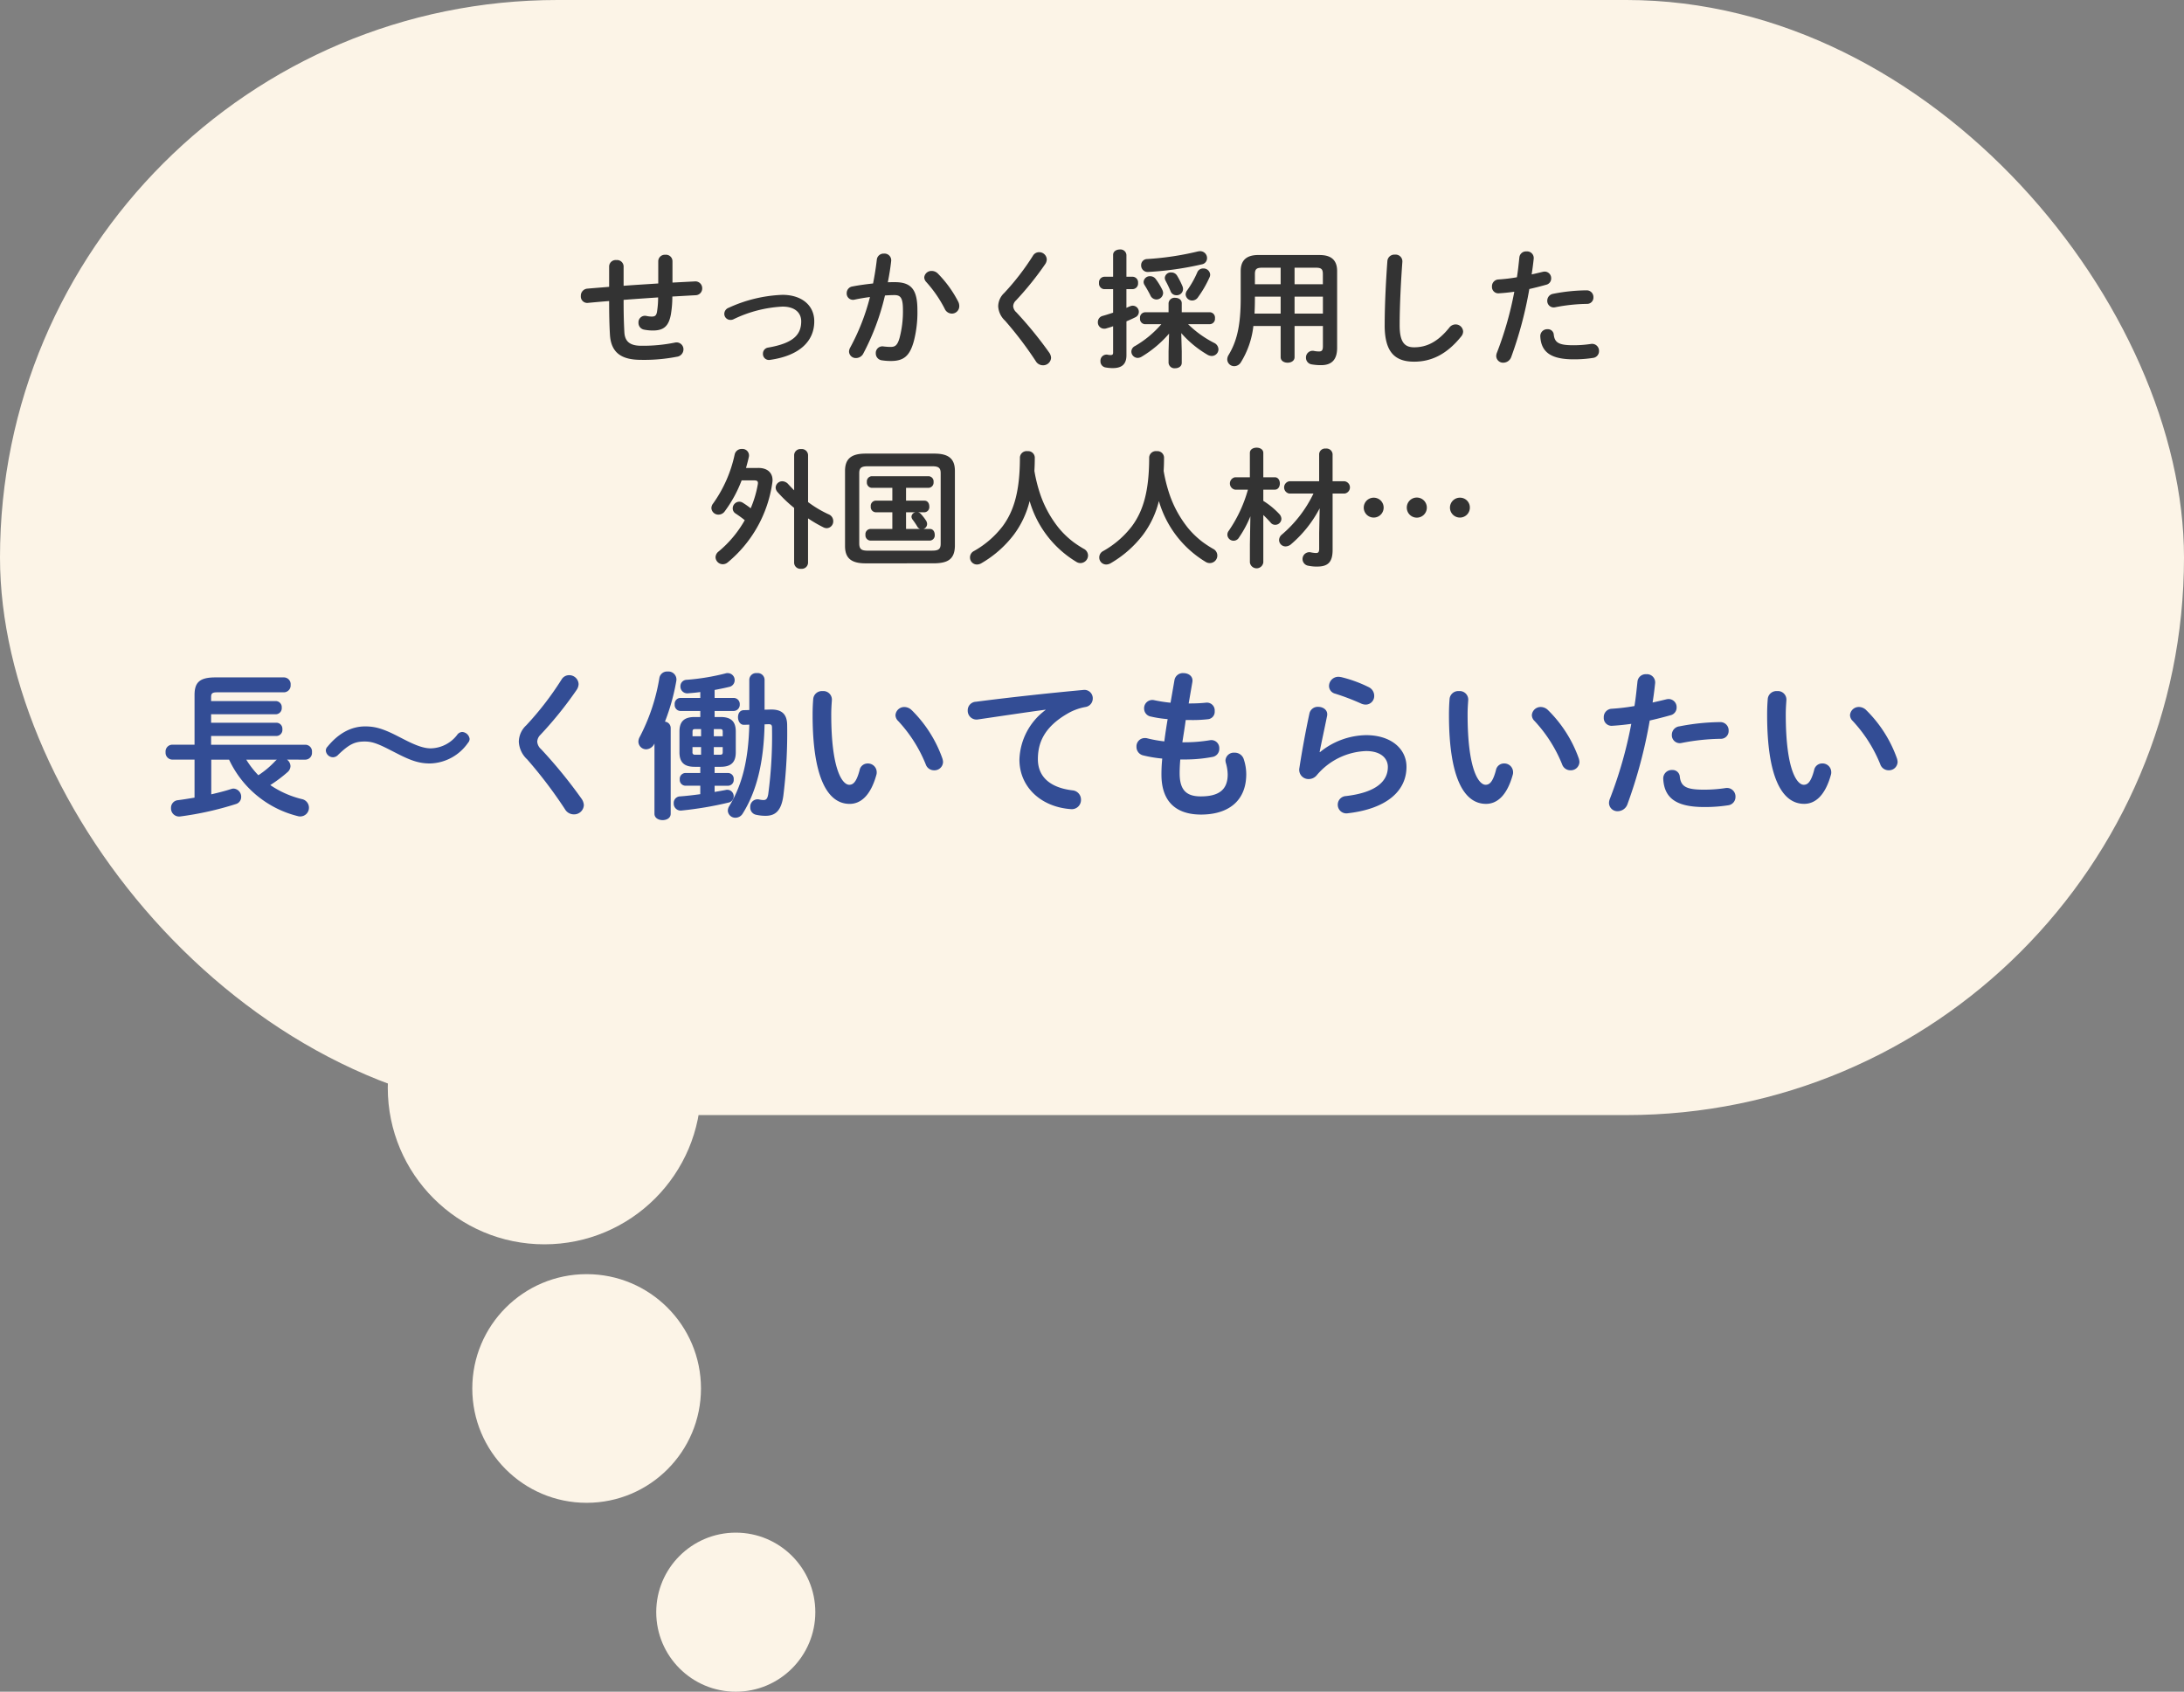 <svg xmlns="http://www.w3.org/2000/svg" width="439.307" height="340.317" viewBox="0 0 439.307 340.317"><rect x="0" y="0" width="439.307" height="340.317" fill="#808080" stroke="none"/><g transform="translate(-15 -2406)"><rect width="439.307" height="224.317" rx="112.159" transform="translate(15 2406)" fill="#fcf4e7"/><circle cx="31.5" cy="31.5" r="31.5" transform="translate(93 2593.317)" fill="#fcf4e7"/><circle cx="23" cy="23" r="23" transform="translate(110 2662.317)" fill="#fcf4e7"/><circle cx="16" cy="16" r="16" transform="translate(147 2714.317)" fill="#fcf4e7"/><path d="M-84.734-19.448a1.3,1.3,0,0,0-1.43-1.3,1.316,1.316,0,0,0-1.43,1.3v4.472c-2.314.156-4.654.286-6.968.468v-3.926a1.316,1.316,0,0,0-1.456-1.248,1.316,1.316,0,0,0-1.456,1.248V-14.3c-1.456.13-2.912.234-4.368.364a1.426,1.426,0,0,0-1.326,1.482,1.291,1.291,0,0,0,1.482,1.378c1.4-.13,2.808-.26,4.212-.364v.26c0,2.652.052,4.576.156,6.422C-97.11-.884-94.822.39-91.026.39A34.275,34.275,0,0,0-83.85-.234,1.5,1.5,0,0,0-82.524-1.69a1.386,1.386,0,0,0-1.4-1.43,2.007,2.007,0,0,0-.39.052A32.1,32.1,0,0,1-91-2.444c-2.262,0-3.276-.832-3.406-2.652-.1-1.846-.156-3.614-.156-6.162v-.416c2.314-.182,4.628-.338,6.942-.494a17.906,17.906,0,0,1-.234,2.938c-.13.676-.39.91-.988.91a4.694,4.694,0,0,1-1.17-.13,1.308,1.308,0,0,0-1.56,1.378A1.376,1.376,0,0,0-90.48-5.694a9.081,9.081,0,0,0,1.794.182c2.158,0,3.2-.832,3.64-3.276a21.631,21.631,0,0,0,.286-3.562c1.56-.078,3.12-.182,4.68-.26a1.352,1.352,0,0,0,1.326-1.378,1.367,1.367,0,0,0-1.508-1.4l-4.472.234Zm22.126,6.76a28.342,28.342,0,0,0-10.816,2.6,1.316,1.316,0,0,0-.884,1.222,1.22,1.22,0,0,0,1.222,1.222,1.348,1.348,0,0,0,.624-.13,25.517,25.517,0,0,1,9.854-2.548c2.574,0,3.77,1.3,3.77,2.964,0,2.756-1.69,4.42-6.63,5.278A1.216,1.216,0,0,0-66.534-.858,1.207,1.207,0,0,0-65.078.39c5.824-.832,8.866-3.692,8.866-7.748C-56.212-10.634-58.812-12.688-62.608-12.688Zm20.618.13c.7-.052,1.352-.078,1.924-.078,1.248,0,1.69.624,1.69,2.964a20.821,20.821,0,0,1-.676,5.642c-.442,1.534-.91,1.82-1.82,1.82a12.319,12.319,0,0,1-1.43-.1,1.327,1.327,0,0,0-1.534,1.4,1.392,1.392,0,0,0,1.274,1.4,11.98,11.98,0,0,0,1.768.13c2.626,0,3.822-1.066,4.628-4.056a23.115,23.115,0,0,0,.7-6.214c0-4.082-1.222-5.59-4.55-5.59-.416,0-.884,0-1.4.026.286-1.43.52-2.886.676-4.29A1.347,1.347,0,0,0-42.2-20.982a1.361,1.361,0,0,0-1.43,1.222c-.182,1.586-.442,3.2-.754,4.784-1.378.156-2.808.338-4.134.6a1.348,1.348,0,0,0-1.17,1.352,1.268,1.268,0,0,0,1.586,1.3c.988-.208,2.028-.39,3.094-.52A43.836,43.836,0,0,1-48.984-2.08a1.749,1.749,0,0,0-.234.806,1.351,1.351,0,0,0,1.43,1.3,1.653,1.653,0,0,0,1.4-.832A48.455,48.455,0,0,0-41.99-12.558ZM-31.382-17a1.739,1.739,0,0,0-1.2-.494,1.443,1.443,0,0,0-1.508,1.3,1.428,1.428,0,0,0,.416.936,25.12,25.12,0,0,1,3.692,5.356,1.592,1.592,0,0,0,1.43.988,1.492,1.492,0,0,0,1.508-1.508,1.981,1.981,0,0,0-.208-.884A23.127,23.127,0,0,0-31.382-17Zm19.162-3.562a50.216,50.216,0,0,1-5.772,7.488,3.726,3.726,0,0,0-1.222,2.7,4.241,4.241,0,0,0,1.378,2.886A74.028,74.028,0,0,1-11.674.624a1.675,1.675,0,0,0,1.456.858A1.589,1.589,0,0,0-8.58-.026a2,2,0,0,0-.39-1.066,78.586,78.586,0,0,0-6.6-8.086A1.8,1.8,0,0,1-16.2-10.4a1.663,1.663,0,0,1,.546-1.144,62.288,62.288,0,0,0,5.9-7.332,1.815,1.815,0,0,0,.312-.936A1.526,1.526,0,0,0-11-21.268,1.429,1.429,0,0,0-12.22-20.566ZM15.054-1.326V.988A1.191,1.191,0,0,0,16.38,2.08c.676,0,1.326-.364,1.326-1.092V-1.326l-.1-3.666a21.261,21.261,0,0,0,5.3,4.368,1.761,1.761,0,0,0,.832.234A1.354,1.354,0,0,0,25.09-1.716a1.484,1.484,0,0,0-.91-1.326,21.1,21.1,0,0,1-5.2-3.744h4.394a1.077,1.077,0,0,0,1.014-1.2,1.077,1.077,0,0,0-1.014-1.2H17.706V-11c0-.728-.65-1.092-1.326-1.092A1.191,1.191,0,0,0,15.054-11v1.82H10.3a1.075,1.075,0,0,0-.988,1.2,1.075,1.075,0,0,0,.988,1.2h3.3a20.622,20.622,0,0,1-5.3,4.394,1.256,1.256,0,0,0-.728,1.118A1.293,1.293,0,0,0,8.84,0a1.578,1.578,0,0,0,.78-.234,22.548,22.548,0,0,0,5.538-4.654Zm-8.476-15v-4.394a1.191,1.191,0,0,0-1.326-1.092c-.676,0-1.352.364-1.352,1.092v4.394H2.106a1.129,1.129,0,0,0-1.04,1.248,1.129,1.129,0,0,0,1.04,1.248H3.9V-9.1c-.728.234-1.43.468-2.106.65A1.271,1.271,0,0,0,.832-7.2,1.265,1.265,0,0,0,2.08-5.876,1.216,1.216,0,0,0,2.5-5.928c.442-.13.91-.26,1.4-.442v5.3c0,.364-.13.494-.494.494a2.777,2.777,0,0,1-.65-.078,1.223,1.223,0,0,0-1.4,1.3,1.225,1.225,0,0,0,1.04,1.274,8.189,8.189,0,0,0,1.456.13c1.872,0,2.73-.858,2.73-2.574V-7.358C7.2-7.618,7.826-7.9,8.4-8.19a1.194,1.194,0,0,0,.676-1.066,1.237,1.237,0,0,0-1.2-1.248,1.322,1.322,0,0,0-.52.1c-.26.1-.52.208-.78.338v-3.77H7.852A1.132,1.132,0,0,0,8.918-15.08a1.132,1.132,0,0,0-1.066-1.248Zm14.4-5.1A58.314,58.314,0,0,1,10.738-19.89a1.214,1.214,0,0,0-1.2,1.248,1.31,1.31,0,0,0,1.4,1.352,63.384,63.384,0,0,0,10.816-1.534,1.253,1.253,0,0,0,1.04-1.248,1.38,1.38,0,0,0-1.4-1.4A2.593,2.593,0,0,0,20.982-21.424Zm-4.238,4.836a1.311,1.311,0,0,0-1.144-.6,1.2,1.2,0,0,0-1.3,1.066,1.366,1.366,0,0,0,.156.6A23.1,23.1,0,0,1,15.47-13.39a1.212,1.212,0,0,0,1.17.78,1.256,1.256,0,0,0,1.326-1.2,1.572,1.572,0,0,0-.1-.572A16.069,16.069,0,0,0,16.744-16.588Zm-4.264.728a1.368,1.368,0,0,0-1.118-.572,1.25,1.25,0,0,0-1.326,1.144,1.182,1.182,0,0,0,.208.65c.39.624.884,1.508,1.144,2.028a1.352,1.352,0,0,0,1.222.858,1.348,1.348,0,0,0,1.352-1.3,1.64,1.64,0,0,0-.13-.572A13.435,13.435,0,0,0,12.48-15.86Zm8.476,3.692a21.966,21.966,0,0,0,2.314-3.978,1.385,1.385,0,0,0,.156-.624,1.332,1.332,0,0,0-1.4-1.222,1.255,1.255,0,0,0-1.2.806A19.558,19.558,0,0,1,18.8-13.6a1.444,1.444,0,0,0-.312.832,1.314,1.314,0,0,0,1.326,1.222A1.437,1.437,0,0,0,20.956-12.168ZM33.1-20.7c-2.444,0-3.536,1.144-3.536,3.224v5.512c0,5.538-.806,8.684-2.444,11.388a1.717,1.717,0,0,0-.26.884,1.393,1.393,0,0,0,1.43,1.352A1.567,1.567,0,0,0,29.614.858a17.45,17.45,0,0,0,2.5-7.28H37.6V-.156C37.6.6,38.3.962,39,.962S40.4.6,40.4-.156V-6.422H46.1v4.056c0,.78-.182,1.066-.754,1.066a4.8,4.8,0,0,1-1.014-.1A1.342,1.342,0,0,0,42.692-.052,1.348,1.348,0,0,0,43.836,1.3a10.423,10.423,0,0,0,1.924.156c2.236,0,3.2-1.248,3.2-3.484V-17.472c0-2.08-1.066-3.224-3.51-3.224ZM40.4-18.148h4.29c1.118,0,1.4.312,1.4,1.3v2.028H40.4ZM46.1-12.324v3.406H40.4v-3.406ZM32.344-8.918c.052-1.014.078-2,.078-3.016v-.39H37.6v3.406Zm.078-5.9v-2.028c0-.988.312-1.3,1.43-1.3H37.6v3.328Zm26.1,8.242c0,5.408,2.054,7.332,5.928,7.332,3.38,0,6.526-1.4,9.49-5.1a1.541,1.541,0,0,0,.364-.962,1.5,1.5,0,0,0-1.534-1.43,1.574,1.574,0,0,0-1.248.65c-2.392,2.964-4.654,3.952-7.072,3.952-1.846,0-2.912-.936-2.912-4.42,0-4,.26-8.944.546-12.792a1.36,1.36,0,0,0-1.508-1.43,1.4,1.4,0,0,0-1.508,1.3C58.786-15.652,58.526-10.712,58.526-6.578ZM84.6-13.312A69.152,69.152,0,0,1,81.12-1.092a1.934,1.934,0,0,0-.156.728A1.371,1.371,0,0,0,82.394.962,1.709,1.709,0,0,0,83.98-.182a79.009,79.009,0,0,0,3.64-13.676c1.04-.234,2.184-.52,3.38-.858a1.28,1.28,0,0,0,1.014-1.274,1.32,1.32,0,0,0-1.3-1.378,2.007,2.007,0,0,0-.39.052c-.754.182-1.508.364-2.236.52.156-.988.286-1.924.416-3.172a1.339,1.339,0,0,0-1.456-1.456,1.344,1.344,0,0,0-1.43,1.2c-.156,1.43-.26,2.574-.494,4a33.358,33.358,0,0,1-3.692.442,1.365,1.365,0,0,0-1.326,1.43A1.279,1.279,0,0,0,81.536-13C82.446-13.052,83.486-13.156,84.6-13.312ZM89.83-4.29c.182,3.2,2.236,4.576,6.708,4.576a24.419,24.419,0,0,0,3.9-.286,1.361,1.361,0,0,0,1.2-1.378A1.393,1.393,0,0,0,100-2.808a23.322,23.322,0,0,1-3.51.26c-2.834,0-3.77-.468-3.952-2.132a1.176,1.176,0,0,0-1.248-1.092A1.385,1.385,0,0,0,89.83-4.29Zm2.6-8.606a1.392,1.392,0,0,0-1.2,1.378,1.3,1.3,0,0,0,1.612,1.326,35.136,35.136,0,0,1,6.344-.676,1.267,1.267,0,0,0,1.326-1.326,1.349,1.349,0,0,0-1.4-1.4A35.978,35.978,0,0,0,92.43-12.9ZM-69.94,22.138c.208-.754.416-1.508.572-2.236a1.313,1.313,0,0,0-1.4-1.586,1.417,1.417,0,0,0-1.456,1.118,26.4,26.4,0,0,1-4.316,9.828,1.541,1.541,0,0,0-.364.962,1.4,1.4,0,0,0,1.43,1.3,1.54,1.54,0,0,0,1.248-.65,25.849,25.849,0,0,0,3.406-6.24h2.418c.728,0,.936.156.832.806A21.512,21.512,0,0,1-69,30.25a17.306,17.306,0,0,0-1.638-1.144,1.323,1.323,0,0,0-.676-.182,1.349,1.349,0,0,0-1.3,1.352,1.207,1.207,0,0,0,.6,1.04c.546.364,1.144.78,1.82,1.326a22.608,22.608,0,0,1-5.252,6.292,1.518,1.518,0,0,0-.624,1.17,1.461,1.461,0,0,0,1.456,1.4,1.555,1.555,0,0,0,.988-.364,25.409,25.409,0,0,0,8.97-15.99,3.879,3.879,0,0,0,.052-.546c0-1.482-1.014-2.47-2.834-2.47Zm12.48-2.6a1.261,1.261,0,0,0-1.4-1.2,1.261,1.261,0,0,0-1.4,1.2v7.1c-.416-.416-.806-.832-1.17-1.222a1.656,1.656,0,0,0-1.2-.6,1.328,1.328,0,0,0-1.352,1.274,1.459,1.459,0,0,0,.39.91,27.7,27.7,0,0,0,3.328,3.172v11.05a1.261,1.261,0,0,0,1.4,1.2,1.261,1.261,0,0,0,1.4-1.2V32.278a27.465,27.465,0,0,0,3.068,1.794,1.564,1.564,0,0,0,.7.182,1.367,1.367,0,0,0,1.3-1.43,1.456,1.456,0,0,0-.91-1.352A22.173,22.173,0,0,1-57.46,29Zm19.708,6.6h4.55a1.065,1.065,0,0,0,.988-1.17A1.051,1.051,0,0,0-33.2,23.8H-44.668a1.048,1.048,0,0,0-.962,1.17,1.063,1.063,0,0,0,.962,1.17h4.16v2.574h-3.38a1.048,1.048,0,0,0-.962,1.17,1.063,1.063,0,0,0,.962,1.17h3.38V34.41h-4.446a1.048,1.048,0,0,0-.962,1.17,1.063,1.063,0,0,0,.962,1.17h12.012a1.046,1.046,0,0,0,.962-1.17c0-.6-.312-1.17-.962-1.17h-1.326a1.061,1.061,0,0,0,.754-.988,1.366,1.366,0,0,0-.156-.6,10.013,10.013,0,0,0-1.066-1.4,1.106,1.106,0,0,0-.6-.364h1.3a1.046,1.046,0,0,0,.962-1.17c0-.6-.312-1.17-.962-1.17h-3.718Zm0,4.914h1.924a.964.964,0,0,0-.832.884,1.029,1.029,0,0,0,.234.6,13.732,13.732,0,0,1,.962,1.43,1,1,0,0,0,.546.442h-2.834Zm5.72,10.27c2.522-.052,4.056-.7,4.108-3.484V22.736c0-2.34-1.144-3.484-4.108-3.484H-45.916c-2.964,0-4.108,1.144-4.108,3.484V37.842c0,2.34,1.144,3.484,4.108,3.484ZM-45.5,38.778c-1.092-.026-1.638-.208-1.664-1.4V23.2c0-1.04.39-1.4,1.664-1.4h13.052c1.274,0,1.664.364,1.664,1.4v14.17c0,1.04-.39,1.4-1.664,1.4Zm33.566-16.042q.078-1.287.078-2.73a1.339,1.339,0,0,0-1.482-1.248,1.349,1.349,0,0,0-1.508,1.248c0,6.864-1.222,10.79-3.458,13.832a18.938,18.938,0,0,1-5.8,5.018,1.427,1.427,0,0,0-.78,1.274A1.4,1.4,0,0,0-23.5,41.56a1.8,1.8,0,0,0,.91-.26,22.188,22.188,0,0,0,6.526-5.746,18.816,18.816,0,0,0,3.172-6.76A21.145,21.145,0,0,0-3.432,41.066a1.53,1.53,0,0,0,.78.208A1.548,1.548,0,0,0-1.144,39.74a1.534,1.534,0,0,0-.884-1.352,22.075,22.075,0,0,1-2-1.3A17.618,17.618,0,0,1-7.046,34.2a22.34,22.34,0,0,1-3.744-6.864A31.325,31.325,0,0,1-11.934,22.736Zm26,0q.078-1.287.078-2.73a1.339,1.339,0,0,0-1.482-1.248,1.349,1.349,0,0,0-1.508,1.248c0,6.864-1.222,10.79-3.458,13.832a18.938,18.938,0,0,1-5.8,5.018,1.427,1.427,0,0,0-.78,1.274A1.4,1.4,0,0,0,2.5,41.56a1.8,1.8,0,0,0,.91-.26,22.188,22.188,0,0,0,6.526-5.746,18.816,18.816,0,0,0,3.172-6.76,21.145,21.145,0,0,0,9.464,12.272,1.53,1.53,0,0,0,.78.208,1.511,1.511,0,0,0,.624-2.886,22.075,22.075,0,0,1-2-1.3A17.618,17.618,0,0,1,18.954,34.2a22.34,22.34,0,0,1-3.744-6.864A31.325,31.325,0,0,1,14.066,22.736Zm16.952,3.77A27.632,27.632,0,0,1,27.144,34.8a1.261,1.261,0,0,0-.26.754,1.246,1.246,0,0,0,2.34.572,22,22,0,0,0,2.288-4.264l-.1,5.642v3.64a1.362,1.362,0,0,0,2.7,0V31.6c.52.494,1.014,1.014,1.456,1.508a1.143,1.143,0,0,0,.936.468,1.238,1.238,0,0,0,1.248-1.2,1.486,1.486,0,0,0-.416-.962,15.68,15.68,0,0,0-3.224-2.652V26.506h2.314c.676,0,1.014-.624,1.014-1.248S37.1,24.01,36.426,24.01H34.112V19.122c0-.728-.676-1.066-1.352-1.066s-1.352.338-1.352,1.066V24.01H28.444a1.266,1.266,0,0,0,.026,2.5Zm13.182.78a25.033,25.033,0,0,1-6.344,8.242,1.472,1.472,0,0,0-.572,1.092,1.3,1.3,0,0,0,1.3,1.3,1.724,1.724,0,0,0,1.144-.468,24.085,24.085,0,0,0,5.72-7.2l-.1,4.992v3.146c0,.7-.182.858-.676.858a6.429,6.429,0,0,1-.988-.13,1.371,1.371,0,1,0-.442,2.7,7.79,7.79,0,0,0,1.69.156c2.158,0,3.12-.858,3.12-3.354V27.286h2.418a1.248,1.248,0,0,0,0-2.47H48.048v-5.46a1.23,1.23,0,0,0-1.378-1.118,1.191,1.191,0,0,0-1.326,1.092v5.486H39.338a1.253,1.253,0,0,0,0,2.47Zm12.116.832a2,2,0,1,0,2,2A1.986,1.986,0,0,0,56.316,28.118Zm17.342,0a2,2,0,1,0,2,2A1.97,1.97,0,0,0,73.658,28.118Zm-8.684-.026a2.009,2.009,0,0,0-2,2.028,2.015,2.015,0,0,0,4.03,0A2.014,2.014,0,0,0,64.974,28.092Z" transform="translate(235 2478)" fill="#333"/><path d="M-146.56-9.184a1.363,1.363,0,0,0,1.312-1.5,1.346,1.346,0,0,0-1.312-1.5h-18.976v-1.76h13.12A1.225,1.225,0,0,0-151.2-15.3a1.215,1.215,0,0,0-1.216-1.312h-13.12v-1.7h12.992a1.225,1.225,0,0,0,1.216-1.344,1.215,1.215,0,0,0-1.216-1.312h-12.992v-.8c0-.7.192-.96,1.184-.96h13.5a1.383,1.383,0,0,0,1.312-1.5,1.365,1.365,0,0,0-1.312-1.5h-13.824c-3.2,0-4.192,1.024-4.192,3.552v9.984h-4.512a1.365,1.365,0,0,0-1.312,1.5,1.383,1.383,0,0,0,1.312,1.5h4.512v7.648c-1.152.192-2.272.384-3.328.512A1.527,1.527,0,0,0-173.6.544a1.629,1.629,0,0,0,1.856,1.7,64.307,64.307,0,0,0,11.2-2.5,1.462,1.462,0,0,0,1.056-1.408,1.634,1.634,0,0,0-1.536-1.7,1.591,1.591,0,0,0-.512.1c-1.184.384-2.56.736-3.968,1.056V-9.184h3.584A20.779,20.779,0,0,0-148.1,2.176a1.585,1.585,0,0,0,.544.064,1.747,1.747,0,0,0,1.7-1.792,1.761,1.761,0,0,0-1.44-1.7,19.4,19.4,0,0,1-6.336-2.816,27.8,27.8,0,0,0,3.456-2.592,1.656,1.656,0,0,0,.608-1.216,1.7,1.7,0,0,0-.7-1.312Zm-5.76,0c-.1.1-.224.192-.32.288a18.2,18.2,0,0,1-3.392,2.848,17.871,17.871,0,0,1-2.432-3.136Zm24.16-1.248c3.04,1.568,4.64,2.016,6.688,2.016a9.593,9.593,0,0,0,7.616-4.16,1.211,1.211,0,0,0,.32-.768,1.609,1.609,0,0,0-1.5-1.408,1.321,1.321,0,0,0-1.024.608,6.869,6.869,0,0,1-5.28,2.688c-1.312,0-2.784-.48-5.12-1.664l-1.44-.736c-3.04-1.568-4.64-2.016-6.656-2.016-2.848,0-5.408,1.44-7.552,4.064a1.123,1.123,0,0,0-.352.8,1.463,1.463,0,0,0,1.44,1.344,1.442,1.442,0,0,0,1.056-.512c2.176-2.08,3.3-2.656,5.312-2.656,1.408,0,2.5.352,5.12,1.7Zm33.12-14.88a61.8,61.8,0,0,1-7.1,9.216,4.586,4.586,0,0,0-1.5,3.328,5.219,5.219,0,0,0,1.7,3.552A91.111,91.111,0,0,1-94.368.768a2.062,2.062,0,0,0,1.792,1.056A1.955,1.955,0,0,0-90.56-.032a2.455,2.455,0,0,0-.48-1.312A96.721,96.721,0,0,0-99.168-11.3a2.209,2.209,0,0,1-.768-1.5,2.046,2.046,0,0,1,.672-1.408A76.662,76.662,0,0,0-92-23.232a2.233,2.233,0,0,0,.384-1.152,1.879,1.879,0,0,0-1.92-1.792A1.759,1.759,0,0,0-95.04-25.312Zm27.9,17.568V-6.5h-3.008a1.172,1.172,0,0,0-1.12,1.28,1.172,1.172,0,0,0,1.12,1.28h3.008v1.7c-1.376.192-2.752.352-4.064.448A1.3,1.3,0,0,0-72.48-.416a1.4,1.4,0,0,0,1.536,1.472,71.138,71.138,0,0,0,9.472-1.6,1.3,1.3,0,0,0,1.056-1.28A1.3,1.3,0,0,0-62.08-3.072c-.672.128-1.408.256-2.176.384V-3.936h2.72a1.152,1.152,0,0,0,1.12-1.28,1.152,1.152,0,0,0-1.12-1.28h-2.72V-7.744h1.216c2.112,0,3.04-.928,3.04-2.912v-4.192c0-1.984-.928-2.912-3.04-2.912h-1.216v-1.216h3.776a1.248,1.248,0,0,0,1.28-1.312A1.232,1.232,0,0,0-60.48-21.6h-3.776v-1.6c.992-.192,1.984-.384,2.88-.608a1.37,1.37,0,0,0,1.152-1.344,1.4,1.4,0,0,0-1.376-1.44,1.244,1.244,0,0,0-.48.064,45.34,45.34,0,0,1-7.776,1.28,1.284,1.284,0,0,0-1.28,1.312,1.371,1.371,0,0,0,1.5,1.408c.8-.064,1.632-.128,2.5-.256V-21.6h-4.032a1.182,1.182,0,0,0-1.12,1.312,1.2,1.2,0,0,0,1.12,1.312h4.032v1.216h-1.152c-2.112,0-3.04.928-3.04,2.912v4.192c0,1.984.928,2.912,3.04,2.912Zm-1.056-2.432a.444.444,0,0,1-.512-.512v-1.024h1.728v1.536Zm3.776,0v-1.536h1.792v1.024c0,.384-.128.512-.512.512Zm1.792-3.712h-1.792v-1.44h1.28c.384,0,.512.128.512.512Zm-4.352-1.44v1.44H-68.7v-.928c0-.384.128-.512.512-.512Zm-9.376,2.912V1.7c0,.864.832,1.28,1.632,1.28.832,0,1.632-.416,1.632-1.28v-17.28a1.278,1.278,0,0,0-1.152-1.248,42.346,42.346,0,0,0,2.272-8.128A1.616,1.616,0,0,0-73.7-26.912a1.568,1.568,0,0,0-1.664,1.28A39.267,39.267,0,0,1-79.3-13.792a2.039,2.039,0,0,0-.288.96,1.57,1.57,0,0,0,1.568,1.568,1.9,1.9,0,0,0,1.6-1.056Zm22.944-3.9c.544,0,.7.16.7.736A88.181,88.181,0,0,1-53.472-2.24c-.16.928-.416,1.184-.96,1.184a4.328,4.328,0,0,1-.928-.128A1.482,1.482,0,0,0-57.088.384,1.476,1.476,0,0,0-55.84,1.92a8.27,8.27,0,0,0,1.856.192c1.952,0,3.136-1.024,3.552-4.032a102.106,102.106,0,0,0,.768-14.144c0-2.24-1.024-3.264-3.392-3.2l-1.152.032V-25.28a1.374,1.374,0,0,0-1.536-1.312A1.374,1.374,0,0,0-57.28-25.28v6.112l-1.088.032c-.832,0-1.184.7-1.184,1.408,0,.768.416,1.568,1.216,1.536l1.056-.032C-57.44-9.248-58.688-4.1-61.312.16a1.834,1.834,0,0,0-.288.928A1.5,1.5,0,0,0-60.032,2.5a1.7,1.7,0,0,0,1.44-.864c2.816-4.512,4.224-10.3,4.384-17.92Zm8.992-5.12c-.064.832-.128,1.792-.128,3.264,0,12.16,2.816,17.888,7.456,17.888,2.144,0,4.192-1.568,5.376-5.856a1.585,1.585,0,0,0,.064-.544,1.761,1.761,0,0,0-1.824-1.728A1.643,1.643,0,0,0-35.1-7.04c-.64,2.4-1.312,2.912-2.08,2.912-1.344,0-3.616-2.944-3.616-14.144,0-1.152.064-1.92.128-2.912a1.721,1.721,0,0,0-1.888-1.792A1.753,1.753,0,0,0-44.416-21.44Zm19.776,2.272a2.112,2.112,0,0,0-1.408-.608,1.771,1.771,0,0,0-1.824,1.632,1.675,1.675,0,0,0,.544,1.184,28.294,28.294,0,0,1,5.536,8.7A1.762,1.762,0,0,0-20.1-7.04a1.726,1.726,0,0,0,1.792-1.7,3.054,3.054,0,0,0-.128-.672A25.634,25.634,0,0,0-24.64-19.168Zm26.944,0A12.9,12.9,0,0,0-2.944-9.184c0,5.44,4.256,9.5,10.3,9.952A1.855,1.855,0,0,0,9.44-1.12,1.864,1.864,0,0,0,7.712-3.008C3.232-3.552.768-5.728.768-9.28c0-3.04,1.056-6.368,6.048-9.216a10.953,10.953,0,0,1,3.52-1.28A1.728,1.728,0,0,0,11.808-21.5a1.682,1.682,0,0,0-1.92-1.7c-6.656.608-14.912,1.5-21.568,2.368a1.72,1.72,0,0,0-1.664,1.76,1.771,1.771,0,0,0,2.112,1.792c4.608-.672,9.7-1.44,13.536-1.952Zm29.536-5.6c.224-1.184-.768-1.824-1.76-1.824a1.708,1.708,0,0,0-1.824,1.344l-.8,4.608a29.805,29.805,0,0,1-3.3-.512,1.656,1.656,0,0,0-2.016,1.7,1.635,1.635,0,0,0,1.376,1.6,23.291,23.291,0,0,0,3.36.512c-.256,1.5-.48,2.976-.672,4.48a26.141,26.141,0,0,1-3.392-.608,1.772,1.772,0,0,0-.576-.064,1.667,1.667,0,0,0-1.632,1.76,1.743,1.743,0,0,0,1.344,1.728,25.844,25.844,0,0,0,3.84.64,30.6,30.6,0,0,0-.16,3.232c0,5.472,2.976,8.032,7.968,8.032,5.376,0,9.088-2.656,9.088-8.128a9.6,9.6,0,0,0-.48-2.944,1.888,1.888,0,0,0-1.888-1.376A1.672,1.672,0,0,0,38.5-9.056a2.47,2.47,0,0,0,.064.48,8.716,8.716,0,0,1,.384,2.368c0,3.168-1.888,4.416-5.408,4.416-2.816,0-4.256-1.184-4.256-4.64,0-.768.032-1.664.128-2.784h.9a29.971,29.971,0,0,0,5.568-.512,1.639,1.639,0,0,0,1.376-1.7,1.6,1.6,0,0,0-1.888-1.664,30.68,30.68,0,0,1-5.024.416h-.512c.224-1.5.48-2.976.672-4.48h.9a26.74,26.74,0,0,0,3.552-.16,1.5,1.5,0,0,0,1.376-1.632,1.563,1.563,0,0,0-1.7-1.7c-.992.1-2.048.16-3.3.16H31.1Zm29.92-1.024a3.563,3.563,0,0,0-.544-.064A1.883,1.883,0,0,0,59.328-24a1.6,1.6,0,0,0,1.216,1.536A46.411,46.411,0,0,1,65.76-20.48a2.307,2.307,0,0,0,.96.224,1.72,1.72,0,0,0,1.7-1.76,1.929,1.929,0,0,0-1.12-1.76A26.207,26.207,0,0,0,61.76-25.792ZM57.44-10.72c.352-1.856.9-4.288,1.5-7.264.224-1.152-.768-1.824-1.792-1.824a1.706,1.706,0,0,0-1.76,1.344c-.8,3.712-1.536,7.808-2.016,10.944a1.859,1.859,0,0,0,1.856,2.24,2.082,2.082,0,0,0,1.632-.768,13.573,13.573,0,0,1,9.92-4.864c3.072,0,4.384,1.536,4.384,3.2,0,2.752-2.176,5.12-8.448,5.856A1.731,1.731,0,0,0,61.088-.128,1.735,1.735,0,0,0,63.136,1.6C70.848.7,74.912-2.816,74.912-7.744c0-3.616-3.1-6.368-8.128-6.368a15,15,0,0,0-9.28,3.424ZM83.584-21.44c-.064.832-.128,1.792-.128,3.264,0,12.16,2.816,17.888,7.456,17.888,2.144,0,4.192-1.568,5.376-5.856a1.585,1.585,0,0,0,.064-.544,1.761,1.761,0,0,0-1.824-1.728A1.643,1.643,0,0,0,92.9-7.04c-.64,2.4-1.312,2.912-2.08,2.912-1.344,0-3.616-2.944-3.616-14.144,0-1.152.064-1.92.128-2.912a1.721,1.721,0,0,0-1.888-1.792A1.753,1.753,0,0,0,83.584-21.44Zm19.776,2.272a2.112,2.112,0,0,0-1.408-.608,1.771,1.771,0,0,0-1.824,1.632,1.675,1.675,0,0,0,.544,1.184,28.294,28.294,0,0,1,5.536,8.7,1.762,1.762,0,0,0,1.7,1.216,1.726,1.726,0,0,0,1.792-1.7,3.054,3.054,0,0,0-.128-.672A25.634,25.634,0,0,0,103.36-19.168Zm16.768,2.784a85.109,85.109,0,0,1-4.288,15.04,2.38,2.38,0,0,0-.192.9,1.687,1.687,0,0,0,1.76,1.632A2.1,2.1,0,0,0,119.36-.224a97.241,97.241,0,0,0,4.48-16.832c1.28-.288,2.688-.64,4.16-1.056a1.576,1.576,0,0,0,1.248-1.568,1.625,1.625,0,0,0-1.6-1.7,2.47,2.47,0,0,0-.48.064c-.928.224-1.856.448-2.752.64.192-1.216.352-2.368.512-3.9a1.648,1.648,0,0,0-1.792-1.792,1.654,1.654,0,0,0-1.76,1.472c-.192,1.76-.32,3.168-.608,4.928a41.056,41.056,0,0,1-4.544.544,1.681,1.681,0,0,0-1.632,1.76A1.575,1.575,0,0,0,116.352-16C117.472-16.064,118.752-16.192,120.128-16.384Zm6.432,11.1c.224,3.936,2.752,5.632,8.256,5.632a30.055,30.055,0,0,0,4.8-.352,1.675,1.675,0,0,0,1.472-1.7,1.714,1.714,0,0,0-2.016-1.76,28.7,28.7,0,0,1-4.32.32c-3.488,0-4.64-.576-4.864-2.624A1.448,1.448,0,0,0,128.352-7.1,1.7,1.7,0,0,0,126.56-5.28Zm3.2-10.592a1.713,1.713,0,0,0-1.472,1.7,1.6,1.6,0,0,0,1.984,1.632,43.245,43.245,0,0,1,7.808-.832,1.559,1.559,0,0,0,1.632-1.632,1.66,1.66,0,0,0-1.728-1.728A44.28,44.28,0,0,0,129.76-15.872Zm17.824-5.568c-.064.832-.128,1.792-.128,3.264,0,12.16,2.816,17.888,7.456,17.888,2.144,0,4.192-1.568,5.376-5.856a1.585,1.585,0,0,0,.064-.544,1.761,1.761,0,0,0-1.824-1.728A1.643,1.643,0,0,0,156.9-7.04c-.64,2.4-1.312,2.912-2.08,2.912-1.344,0-3.616-2.944-3.616-14.144,0-1.152.064-1.92.128-2.912a1.721,1.721,0,0,0-1.888-1.792A1.753,1.753,0,0,0,147.584-21.44Zm19.776,2.272a2.112,2.112,0,0,0-1.408-.608,1.771,1.771,0,0,0-1.824,1.632,1.675,1.675,0,0,0,.544,1.184,28.294,28.294,0,0,1,5.536,8.7,1.762,1.762,0,0,0,1.7,1.216,1.726,1.726,0,0,0,1.792-1.7,3.053,3.053,0,0,0-.128-.672A25.634,25.634,0,0,0,167.36-19.168Z" transform="translate(223 2568)" fill="#334d95"/></g></svg>